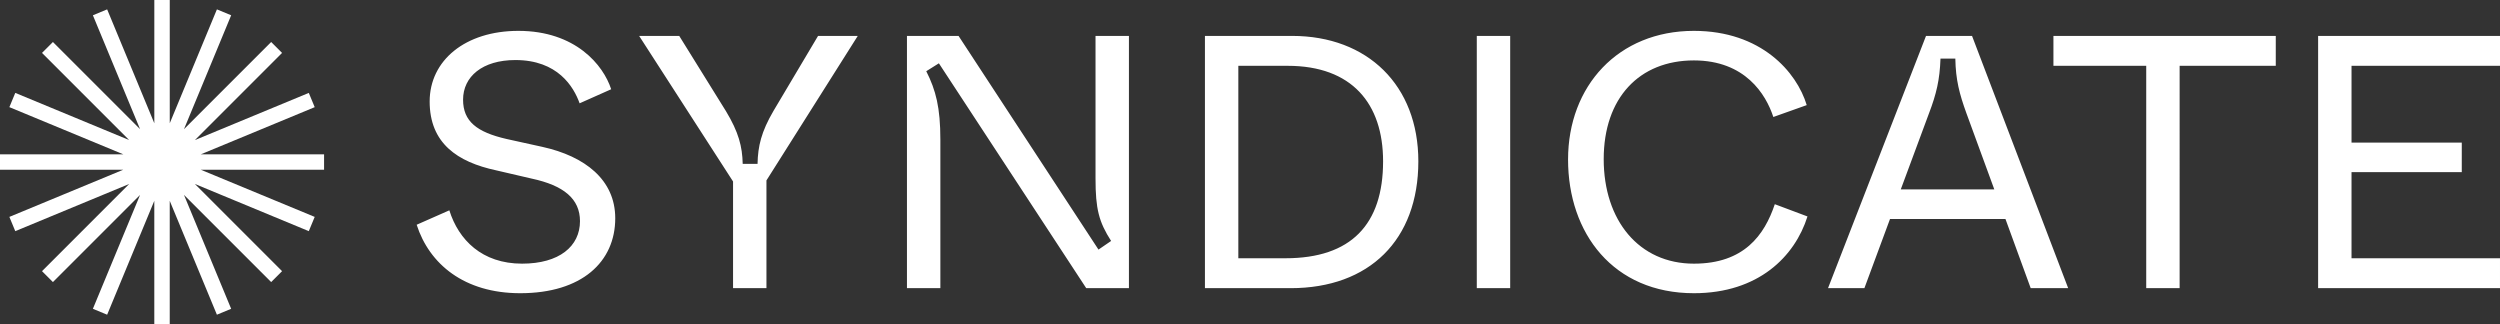 <?xml version="1.0" encoding="UTF-8"?>
<svg xmlns="http://www.w3.org/2000/svg" viewBox="0 0 162 21" fill="white">
  <rect x="0" y="0" width="162" height="21" fill="#333333" stroke="none"/>
  <path fill="inherit" fill-rule="evenodd"
    d="m12.633 9.075 5.645-5.646-.707-.707-5.649 5.649L14.98.99l-.924-.383L11 7.986V0h-1v7.987L6.943.607 6.019.99l3.056 7.377-5.646-5.645-.707.707 5.646 5.646L.99 6.019l-.383.924 7.38 3.056H0v1h7.986L.607 14.055l.383.924 7.38-3.057-5.648 5.649.707.707 5.646-5.645-3.056 7.377.924.383 3.056-7.38V21h1v-7.986l3.056 7.379.924-.383-3.057-7.38 5.649 5.648.707-.707-5.648-5.649 7.38 3.057.383-.924L13.013 11H21v-1h-7.986l7.379-3.056-.383-.924-7.378 3.056Z"
    clip-rule="evenodd"></path>
  <path fill="inherit"
    d="M33.71 19c3.993 0 6.158-2.032 6.158-4.857 0-2.499-1.972-4.017-4.714-4.624l-2.333-.514c-1.924-.443-2.814-1.144-2.814-2.545 0-1.494 1.25-2.569 3.391-2.569 2.742 0 3.776 1.729 4.161 2.803l2.045-.911C39.099 4.218 37.294 2 33.59 2c-3.44 0-5.748 1.915-5.748 4.577 0 2.709 1.804 3.923 4.305 4.46l2.31.537c2.068.444 3.126 1.308 3.126 2.756 0 1.634-1.347 2.755-3.752 2.755-2.598 0-4.113-1.541-4.714-3.456L27 14.563C27.818 17.108 30.079 19 33.71 19Zm15.956-.327v-6.982l5.917-9.364H53.01l-2.887 4.857c-.793 1.354-1.01 2.289-1.034 3.433h-.962c-.024-1.121-.265-2.055-1.083-3.41l-3.03-4.88h-2.598l6.086 9.434v6.912h2.164Zm11.27 0v-9.62c0-2.08-.289-3.2-.914-4.438l.818-.513 9.548 14.571h2.767V2.327H70.99v9.247c0 1.962.216 2.802 1.01 4.04l-.818.56-9.068-13.847h-3.343v16.346h2.165Zm22.699 0c5.1 0 8.274-3.129 8.274-8.22 0-4.927-3.295-8.126-8.178-8.126H78.08v16.346h5.556ZM80.244 4.265h3.199c4.161 0 6.181 2.452 6.181 6.188 0 4.087-2.068 6.282-6.325 6.282h-3.055V4.265ZM97.86 18.673V2.327h-2.164v16.346h2.165Zm11.904.327c4.186 0 6.543-2.382 7.361-4.974l-2.117-.794c-.674 2.008-1.997 3.853-5.244 3.853-3.559 0-5.844-2.802-5.844-6.772s2.309-6.398 5.844-6.398c3.32 0 4.667 2.195 5.148 3.666l2.164-.77C116.427 4.661 114.118 2 109.764 2c-4.906 0-8.154 3.573-8.154 8.336 0 4.788 2.935 8.664 8.154 8.664Zm24.254-.327-6.23-16.346h-2.982l-6.35 16.346h2.357l1.66-4.483h7.48l1.636 4.483h2.429Zm-9.02-11.325c.481-1.261.698-2.172.746-3.55h.962c.024 1.378.265 2.289.722 3.55l1.804 4.927h-6.062l1.828-4.927Zm16.242 11.325V4.265h6.23V2.327h-14.408v1.938h6.013v14.408h2.165Zm20.76 0v-1.938h-9.621v-5.581h7.144V9.239h-7.144V4.265H162V2.327h-11.786v16.346H162Z"></path>
</svg>